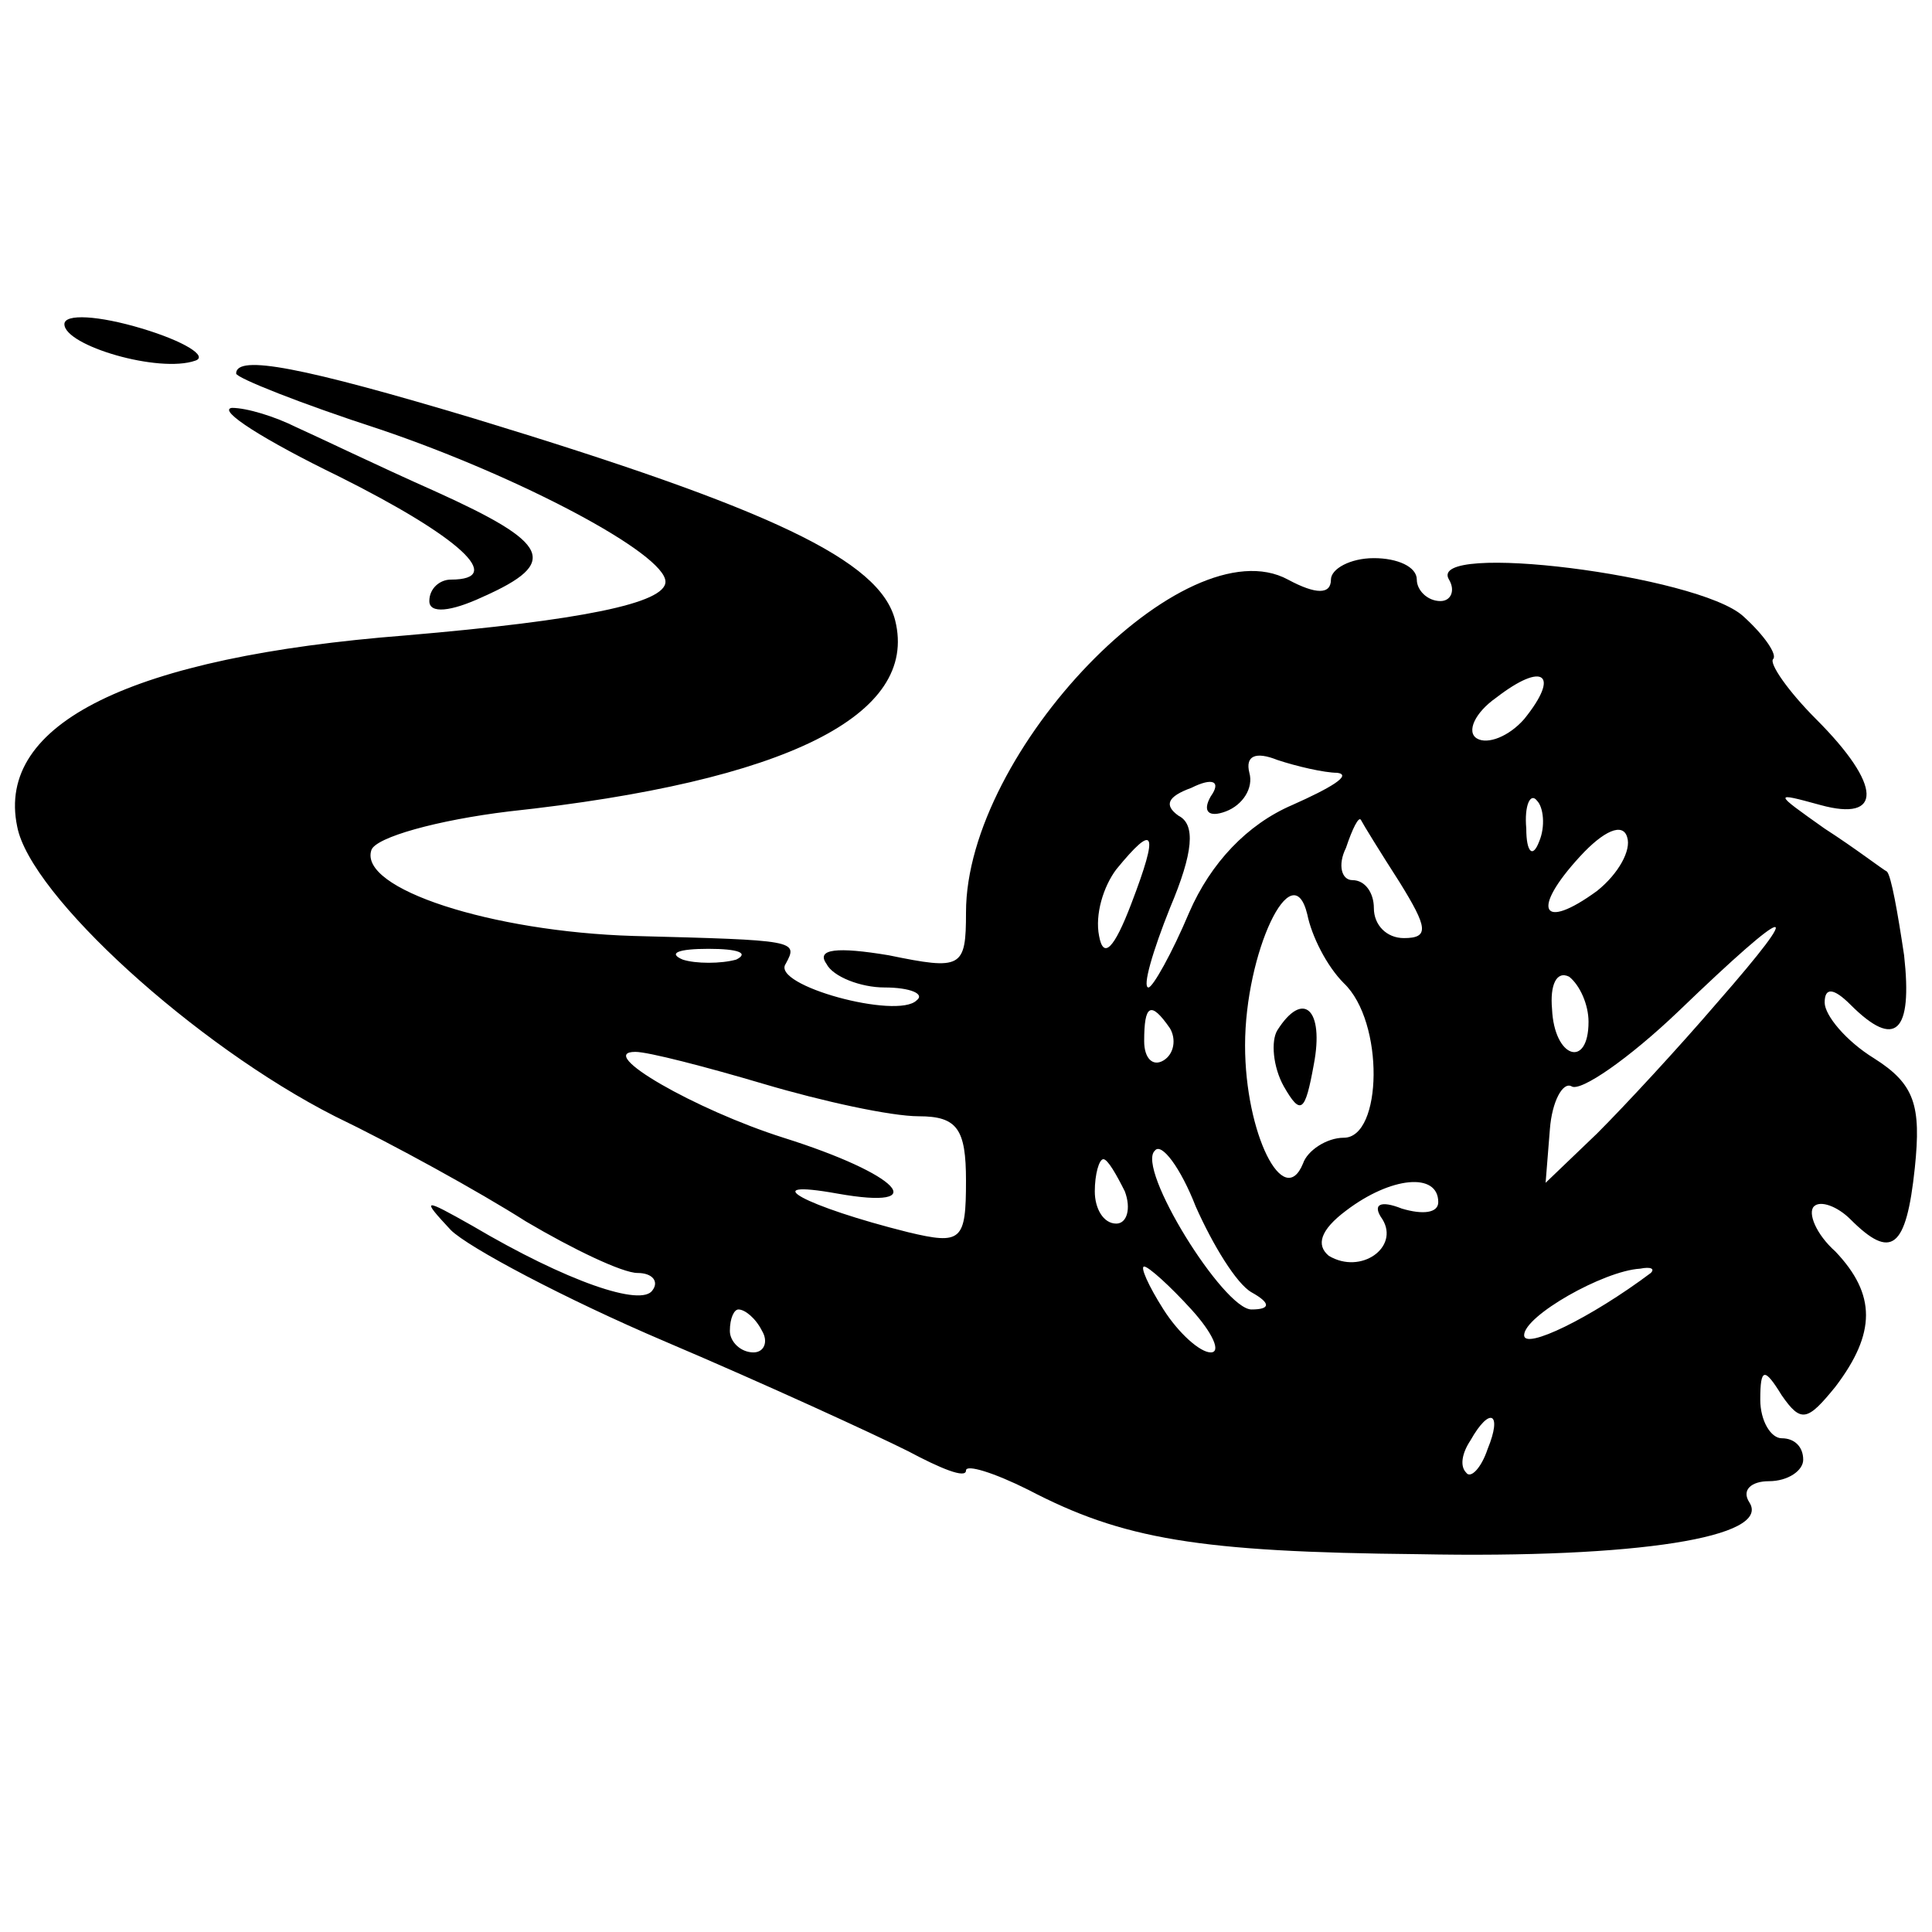 <?xml version="1.0" standalone="no"?>
<!DOCTYPE svg PUBLIC "-//W3C//DTD SVG 20010904//EN"
 "http://www.w3.org/TR/2001/REC-SVG-20010904/DTD/svg10.dtd">
<svg version="1.0" xmlns="http://www.w3.org/2000/svg"
 width="90pt" height="90pt" viewBox="0 0 90 90"
 preserveAspectRatio="xMidYMid meet">
<g transform="translate(0,90) scale(0.1,-0.1)"
fill="#000000" stroke="none">
<path d="M30 749 c0 -10 44 -23 61 -17 6 2 -5 9 -25 15 -20 6 -36 7 -36 2z"/>
<path d="M110 726 c0 -2 30 -14 67 -26 65 -22 133 -58 133 -71 0 -10 -39 -18
-121 -25 -128 -10 -191 -41 -181 -89 6 -32 83 -102 148 -135 27 -13 67 -35 89
-49 22 -13 45 -24 52 -24 7 0 10 -4 7 -8 -5 -8 -40 4 -84 30 -23 13 -24 13
-10 -2 8 -8 53 -32 100 -52 47 -20 97 -43 113 -51 15 -8 27 -13 27 -9 0 3 13
-1 29 -9 44 -23 79 -29 182 -30 102 -2 164 8 154 24 -4 6 1 10 9 10 9 0 16 5
16 10 0 6 -4 10 -10 10 -5 0 -10 8 -10 18 0 15 2 15 10 2 9 -13 12 -12 25 4
19 25 19 43 0 63 -9 8 -13 18 -10 21 3 3 11 0 17 -6 19 -19 26 -14 30 24 3 29
0 39 -19 51 -13 8 -23 20 -23 26 0 7 4 7 12 -1 21 -21 29 -13 25 23 -3 20 -6
37 -8 39 -2 1 -15 11 -29 20 -24 17 -24 17 -2 11 29 -8 29 9 -2 40 -13 13 -22
26 -20 28 2 2 -4 11 -14 20 -21 19 -148 35 -137 17 3 -5 1 -10 -4 -10 -6 0
-11 5 -11 10 0 6 -9 10 -20 10 -11 0 -20 -5 -20 -10 0 -7 -7 -7 -20 0 -48 26
-150 -80 -150 -155 0 -26 -2 -27 -36 -20 -24 4 -34 3 -29 -4 3 -6 16 -11 27
-11 12 0 19 -3 15 -6 -9 -9 -68 7 -61 17 6 11 5 11 -71 13 -66 2 -128 22 -122
40 2 6 31 14 64 18 130 14 191 45 180 89 -7 28 -58 52 -196 94 -80 24 -111 30
-111 21z m600 -161 c-7 -8 -17 -12 -22 -9 -5 3 -1 12 9 19 22 17 30 11 13 -10z
m-87 -25 c7 -1 -3 -7 -21 -15 -21 -9 -38 -27 -48 -50 -8 -19 -17 -35 -19 -35
-3 0 2 17 10 37 11 26 12 39 4 43 -7 5 -5 9 6 13 10 5 14 3 9 -4 -4 -7 -1 -10
7 -7 8 3 13 11 11 18 -2 8 3 10 13 6 9 -3 22 -6 28 -6z m94 -32 c-3 -8 -6 -5
-6 6 -1 11 2 17 5 13 3 -3 4 -12 1 -19z m-65 -19 c13 -21 14 -26 2 -26 -8 0
-14 6 -14 14 0 7 -4 13 -10 13 -5 0 -7 7 -3 15 3 9 6 15 7 13 1 -2 9 -15 18
-29z m92 -4 c-26 -19 -31 -9 -8 16 11 12 20 16 22 9 2 -6 -4 -17 -14 -25z
m-217 -6 c-8 -21 -13 -26 -15 -15 -2 10 2 23 8 31 18 22 20 18 7 -16z m99 -37
c19 -18 18 -72 0 -72 -8 0 -17 -6 -19 -12 -9 -22 -27 14 -27 55 0 43 22 90 29
61 2 -10 9 -24 17 -32z m174 -9 c-18 -21 -43 -48 -56 -61 l-24 -23 2 25 c1 13
6 22 10 20 4 -3 27 13 50 35 53 51 60 52 18 4z m-457 20 c-7 -2 -19 -2 -25 0
-7 3 -2 5 12 5 14 0 19 -2 13 -5z m397 -29 c0 -22 -16 -17 -17 6 -1 11 2 18 8
15 5 -4 9 -13 9 -21z m-195 -3 c3 -5 2 -12 -3 -15 -5 -3 -9 1 -9 9 0 17 3 19
12 6z m-189 -26 c27 -8 59 -15 72 -15 18 0 22 -6 22 -30 0 -28 -2 -30 -27 -24
-48 12 -72 25 -33 18 45 -8 29 9 -25 26 -41 13 -88 40 -69 40 6 0 33 -7 60
-15z m227 -97 c9 -5 9 -8 0 -8 -13 0 -54 66 -45 74 3 4 12 -8 19 -26 8 -18 19
-36 26 -40z m-59 47 c3 -8 1 -15 -4 -15 -6 0 -10 7 -10 15 0 8 2 15 4 15 2 0
6 -7 10 -15z m146 -5 c0 -5 -7 -6 -17 -3 -10 4 -14 2 -9 -5 8 -13 -10 -26 -25
-17 -6 5 -4 12 8 21 21 16 43 18 43 4z m-115 -50 c10 -11 14 -20 9 -20 -5 0
-15 9 -22 20 -7 11 -11 20 -9 20 2 0 12 -9 22 -20z m214 17 c-28 -21 -59 -36
-59 -29 0 9 37 30 54 31 5 1 7 0 5 -2z m-414 -27 c3 -5 1 -10 -4 -10 -6 0 -11
5 -11 10 0 6 2 10 4 10 3 0 8 -4 11 -10z m338 -55 c-3 -9 -8 -14 -10 -11 -3 3
-2 9 2 15 9 16 15 13 8 -4z"/>
<path d="M595 420 c-3 -5 -2 -17 3 -26 8 -14 10 -12 14 10 5 26 -5 35 -17 16z"/>
<path d="M158 678 c56 -28 78 -48 52 -48 -5 0 -10 -4 -10 -10 0 -6 10 -5 25 2
36 16 31 25 -22 49 -27 12 -56 26 -65 30 -10 5 -23 9 -30 9 -7 -1 15 -15 50
-32z"/>
</g>
</svg>
